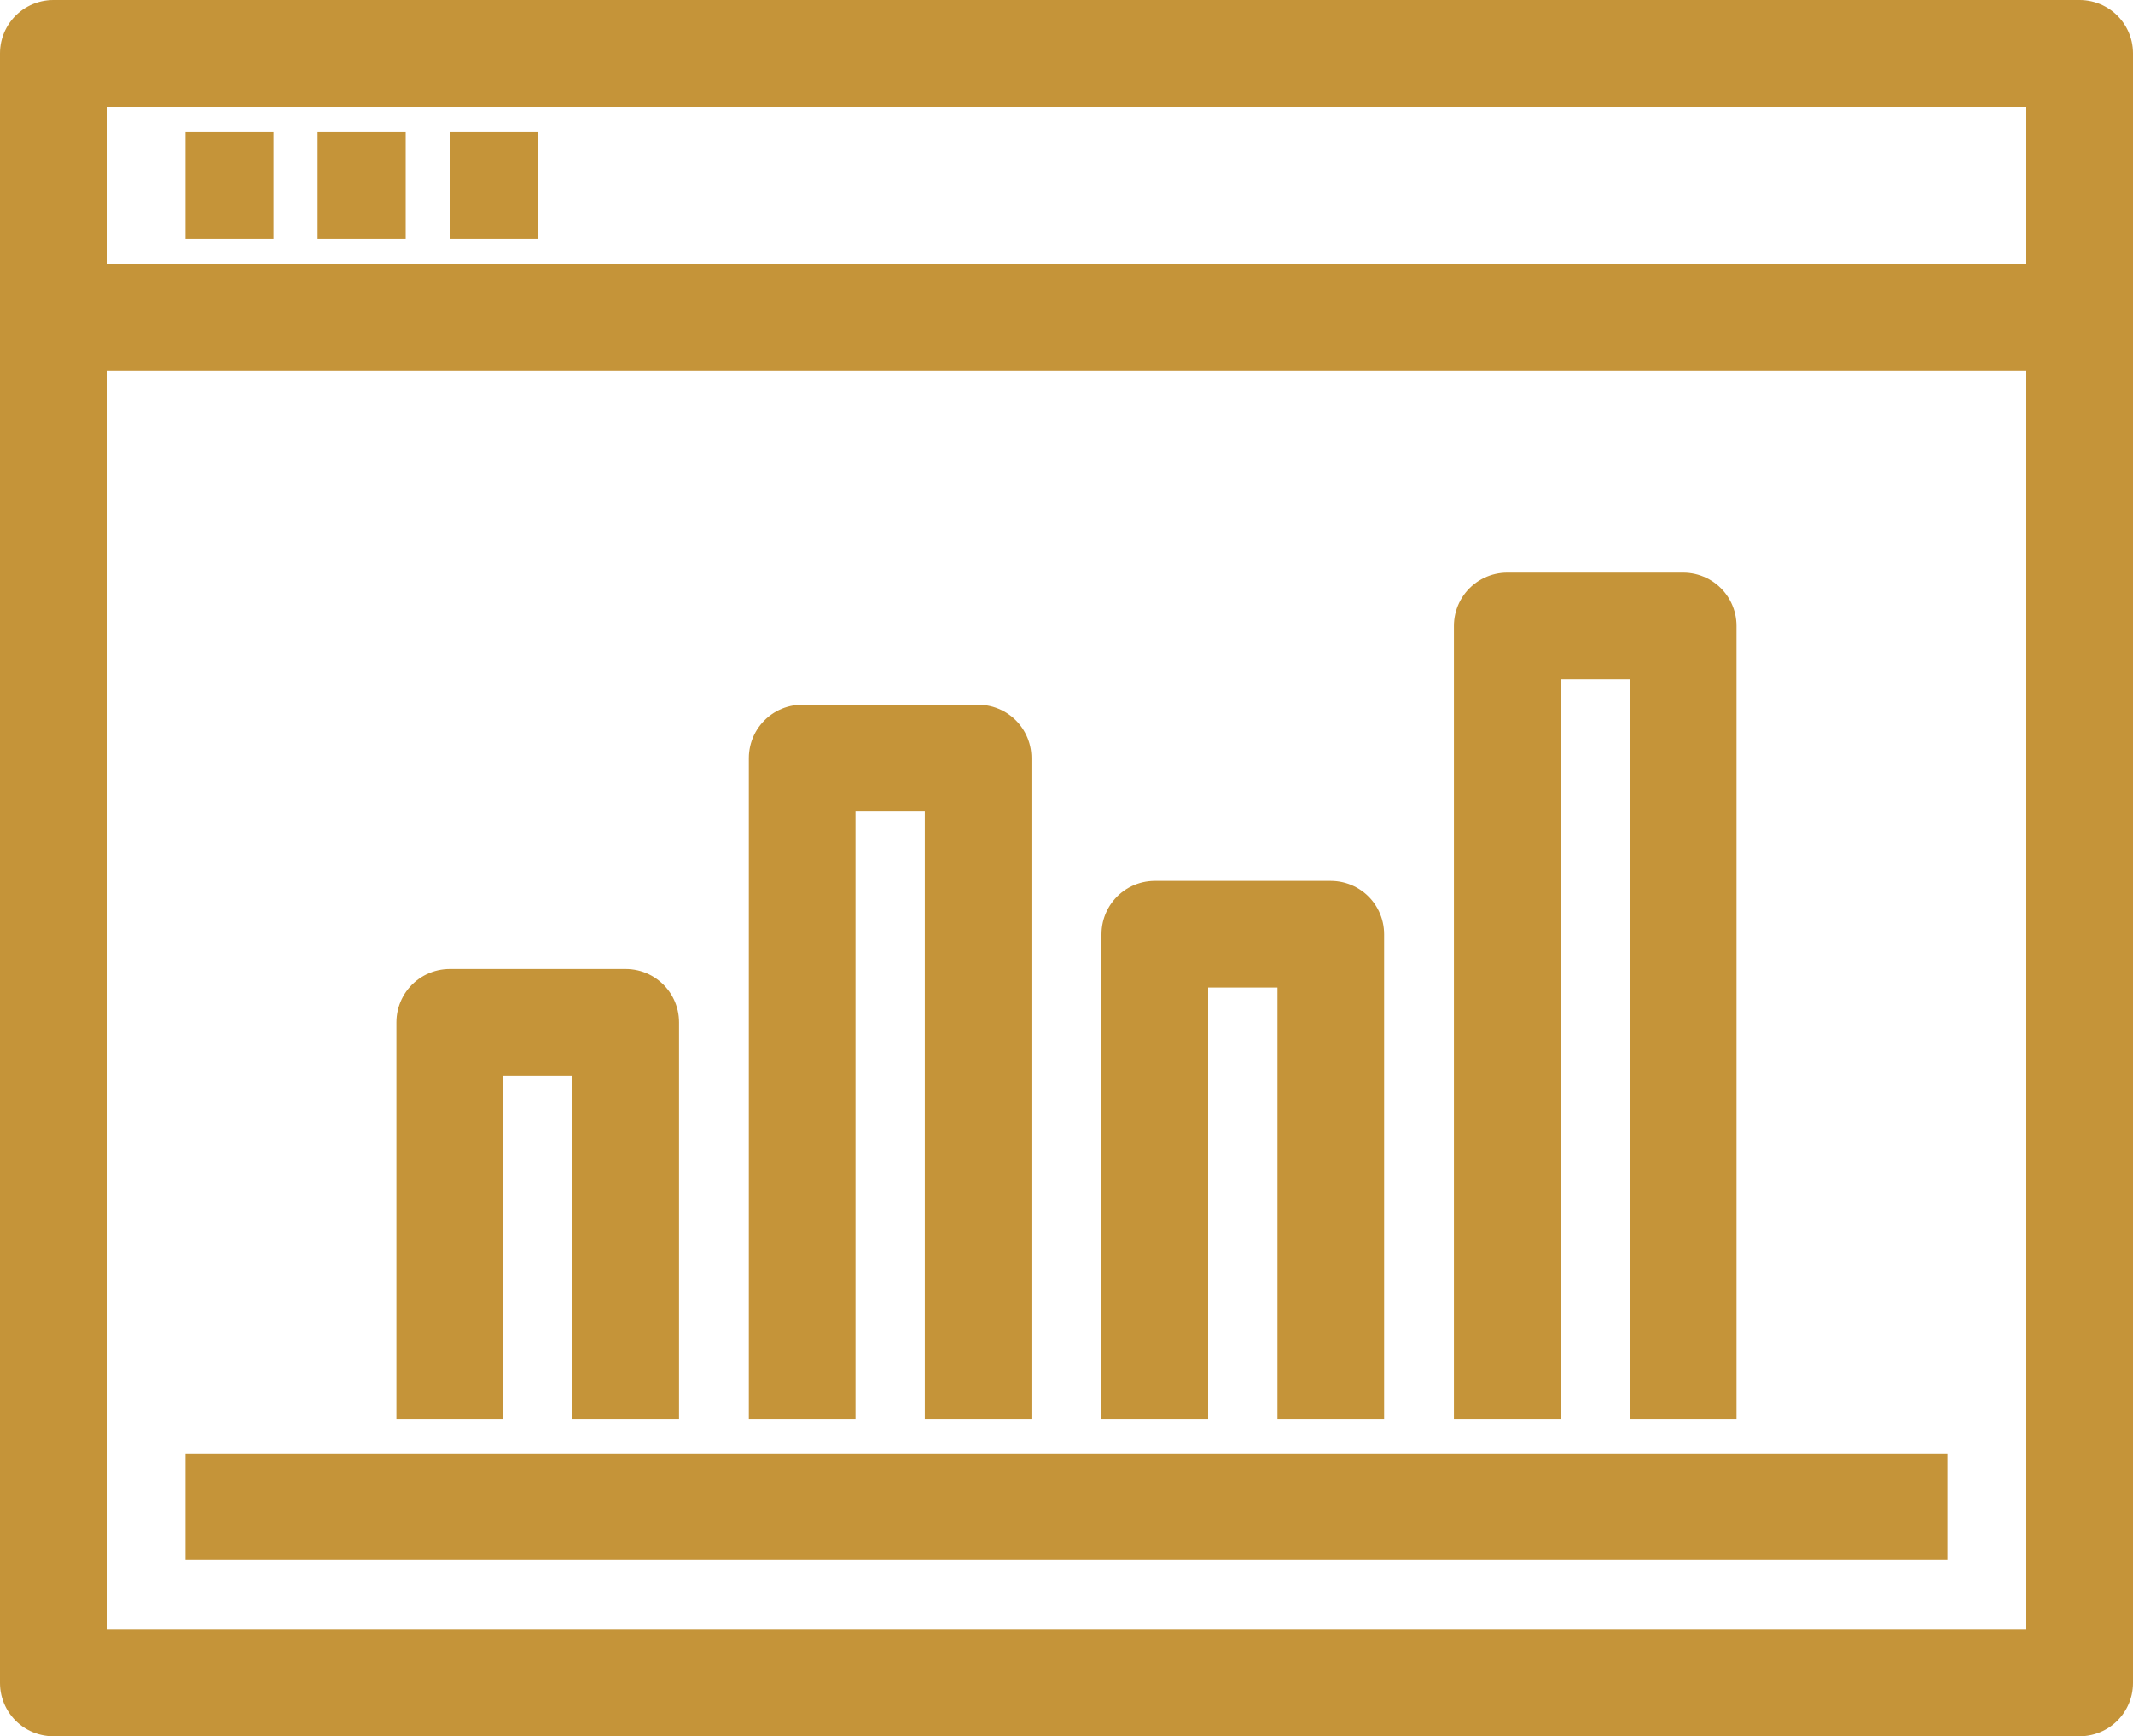 <svg xmlns="http://www.w3.org/2000/svg" width="40" height="32.565" viewBox="0 0 40 32.565">
  <g id="Group_352" data-name="Group 352" transform="translate(-167.385 -1003.608)">
    <rect id="Rectangle_79" data-name="Rectangle 79" width="38" height="30.565" transform="translate(168.385 1004.608)" fill="none" stroke="#c59439" stroke-linejoin="round" stroke-width="2"/>
    <line id="Line_82" data-name="Line 82" x1="33.044" transform="translate(170.863 1031.869)" fill="none" stroke="#c59439" stroke-linejoin="round" stroke-width="2"/>
    <line id="Line_83" data-name="Line 83" x2="38" transform="translate(168.385 1009.565)" fill="none" stroke="#c59439" stroke-linejoin="round" stroke-width="2"/>
    <line id="Line_84" data-name="Line 84" x2="1.652" transform="translate(170.863 1007.087)" fill="none" stroke="#c59439" stroke-linejoin="round" stroke-width="2"/>
    <line id="Line_85" data-name="Line 85" x2="1.652" transform="translate(173.341 1007.087)" fill="none" stroke="#c59439" stroke-linejoin="round" stroke-width="2"/>
    <line id="Line_86" data-name="Line 86" x2="1.652" transform="translate(175.819 1007.087)" fill="none" stroke="#c59439" stroke-linejoin="round" stroke-width="2"/>
    <path id="Path_150" data-name="Path 150" d="M175.819,1030.217v-7.435h3.3v7.435" fill="none" stroke="#c59439" stroke-linejoin="round" stroke-width="2"/>
    <path id="Path_151" data-name="Path 151" d="M182.428,1030.217v-12.391h3.3v12.391" fill="none" stroke="#c59439" stroke-linejoin="round" stroke-width="2"/>
    <path id="Path_152" data-name="Path 152" d="M192.341,1030.217v-9.087h-3.3v9.087" fill="none" stroke="#c59439" stroke-linejoin="round" stroke-width="2"/>
    <path id="Path_153" data-name="Path 153" d="M198.95,1030.217v-14.87h-3.3v14.87" fill="none" stroke="#c59439" stroke-linejoin="round" stroke-width="2"/>
  </g>
</svg>
